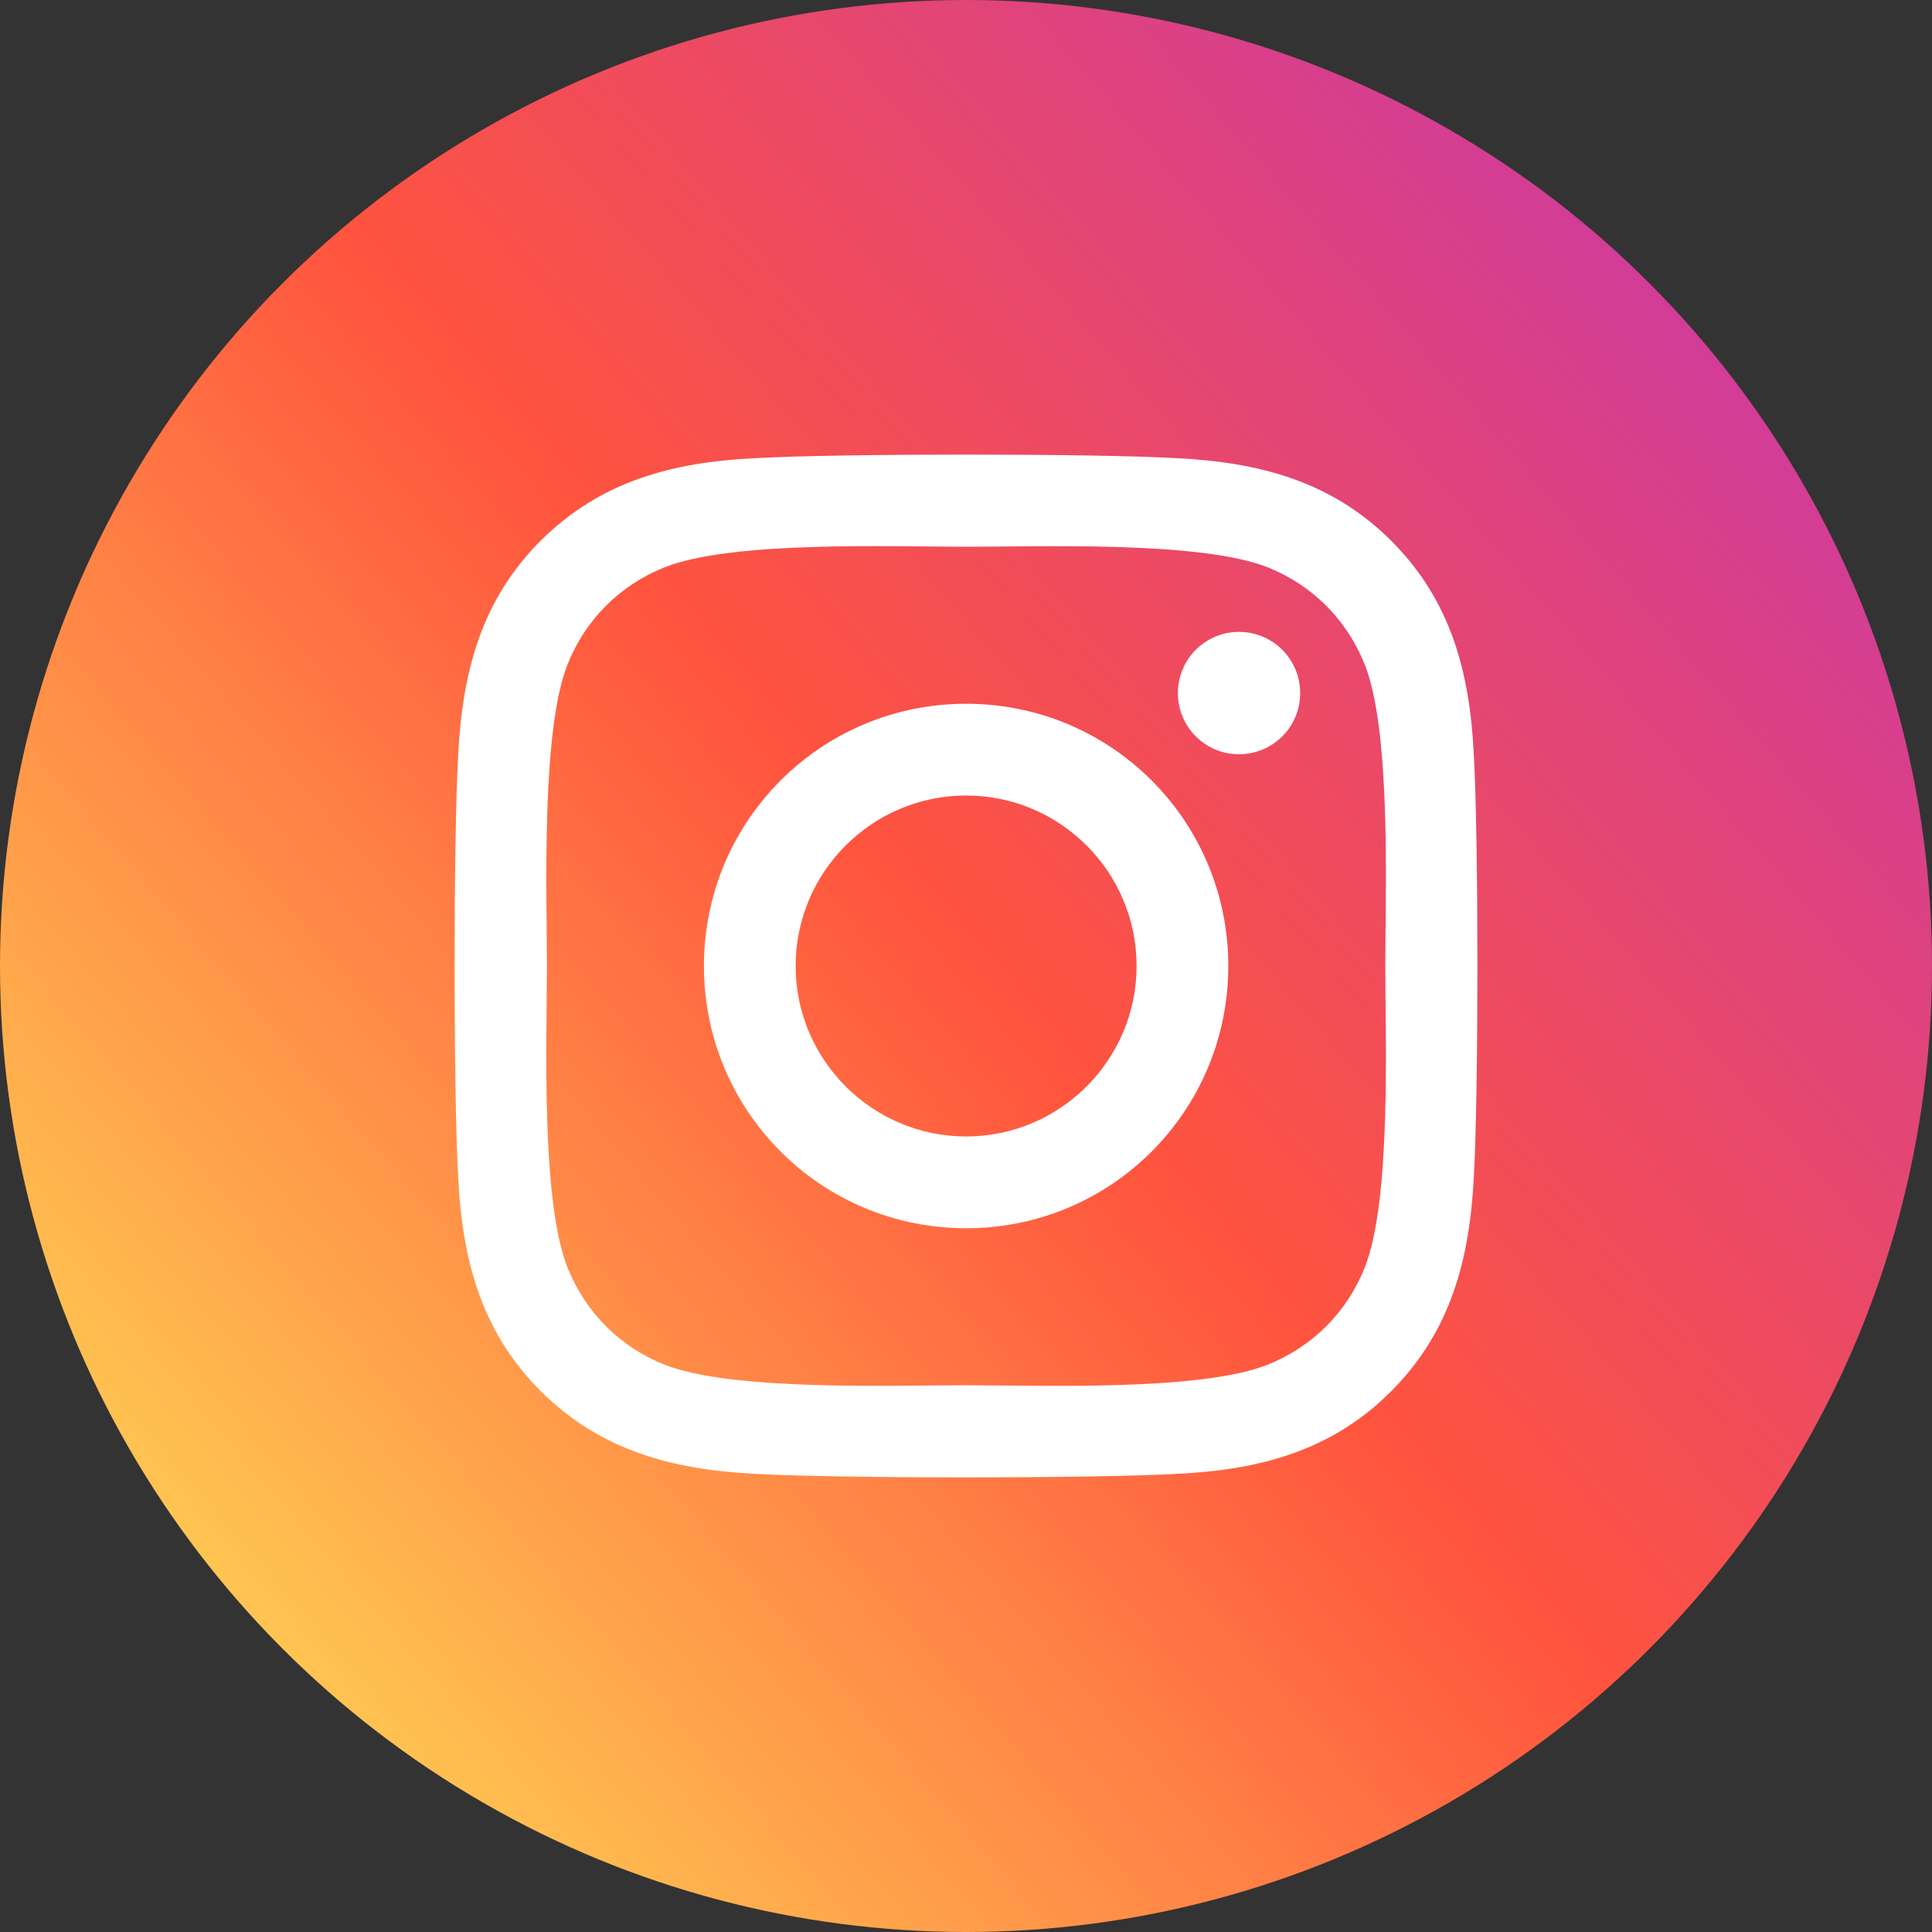 <svg width="34" height="34" viewBox="0 0 34 34" fill="none" xmlns="http://www.w3.org/2000/svg">
<rect x="0" y="0" width="34" height="34" fill="#333333" stroke="none"/>
<circle cx="17" cy="17" r="17" fill="url(#paint0_linear)"/>
<path d="M17.002 12.385C14.448 12.385 12.388 14.445 12.388 17C12.388 19.555 14.448 21.615 17.002 21.615C19.556 21.615 21.616 19.555 21.616 17C21.616 14.445 19.556 12.385 17.002 12.385ZM17.002 20C15.352 20 14.002 18.655 14.002 17C14.002 15.345 15.348 14 17.002 14C18.656 14 20.002 15.345 20.002 17C20.002 18.655 18.652 20 17.002 20ZM22.881 12.196C22.881 12.795 22.399 13.273 21.805 13.273C21.206 13.273 20.729 12.791 20.729 12.196C20.729 11.602 21.21 11.12 21.805 11.12C22.399 11.12 22.881 11.602 22.881 12.196ZM25.937 13.289C25.869 11.847 25.539 10.57 24.483 9.517C23.431 8.465 22.154 8.136 20.712 8.063C19.227 7.979 14.773 7.979 13.288 8.063C11.85 8.132 10.573 8.461 9.517 9.513C8.461 10.566 8.136 11.843 8.063 13.285C7.979 14.771 7.979 19.225 8.063 20.711C8.132 22.153 8.461 23.43 9.517 24.483C10.573 25.535 11.846 25.864 13.288 25.937C14.773 26.021 19.227 26.021 20.712 25.937C22.154 25.869 23.431 25.539 24.483 24.483C25.535 23.43 25.864 22.153 25.937 20.711C26.021 19.225 26.021 14.775 25.937 13.289ZM24.017 22.306C23.704 23.093 23.098 23.7 22.307 24.017C21.122 24.487 18.311 24.378 17.002 24.378C15.693 24.378 12.878 24.483 11.697 24.017C10.91 23.704 10.304 23.097 9.987 22.306C9.517 21.121 9.625 18.309 9.625 17C9.625 15.691 9.521 12.875 9.987 11.694C10.3 10.907 10.906 10.3 11.697 9.983C12.882 9.513 15.693 9.622 17.002 9.622C18.311 9.622 21.126 9.517 22.307 9.983C23.094 10.296 23.7 10.903 24.017 11.694C24.487 12.879 24.379 15.691 24.379 17C24.379 18.309 24.487 21.125 24.017 22.306Z" fill="white"/>
<defs>
<linearGradient id="paint0_linear" x1="2.283" y1="31.785" x2="33.786" y2="4.514" gradientUnits="userSpaceOnUse">
<stop stop-color="#FFDD55"/>
<stop offset="0.5" stop-color="#FF543E"/>
<stop offset="1" stop-color="#C837AB"/>
</linearGradient>
</defs>
</svg>

